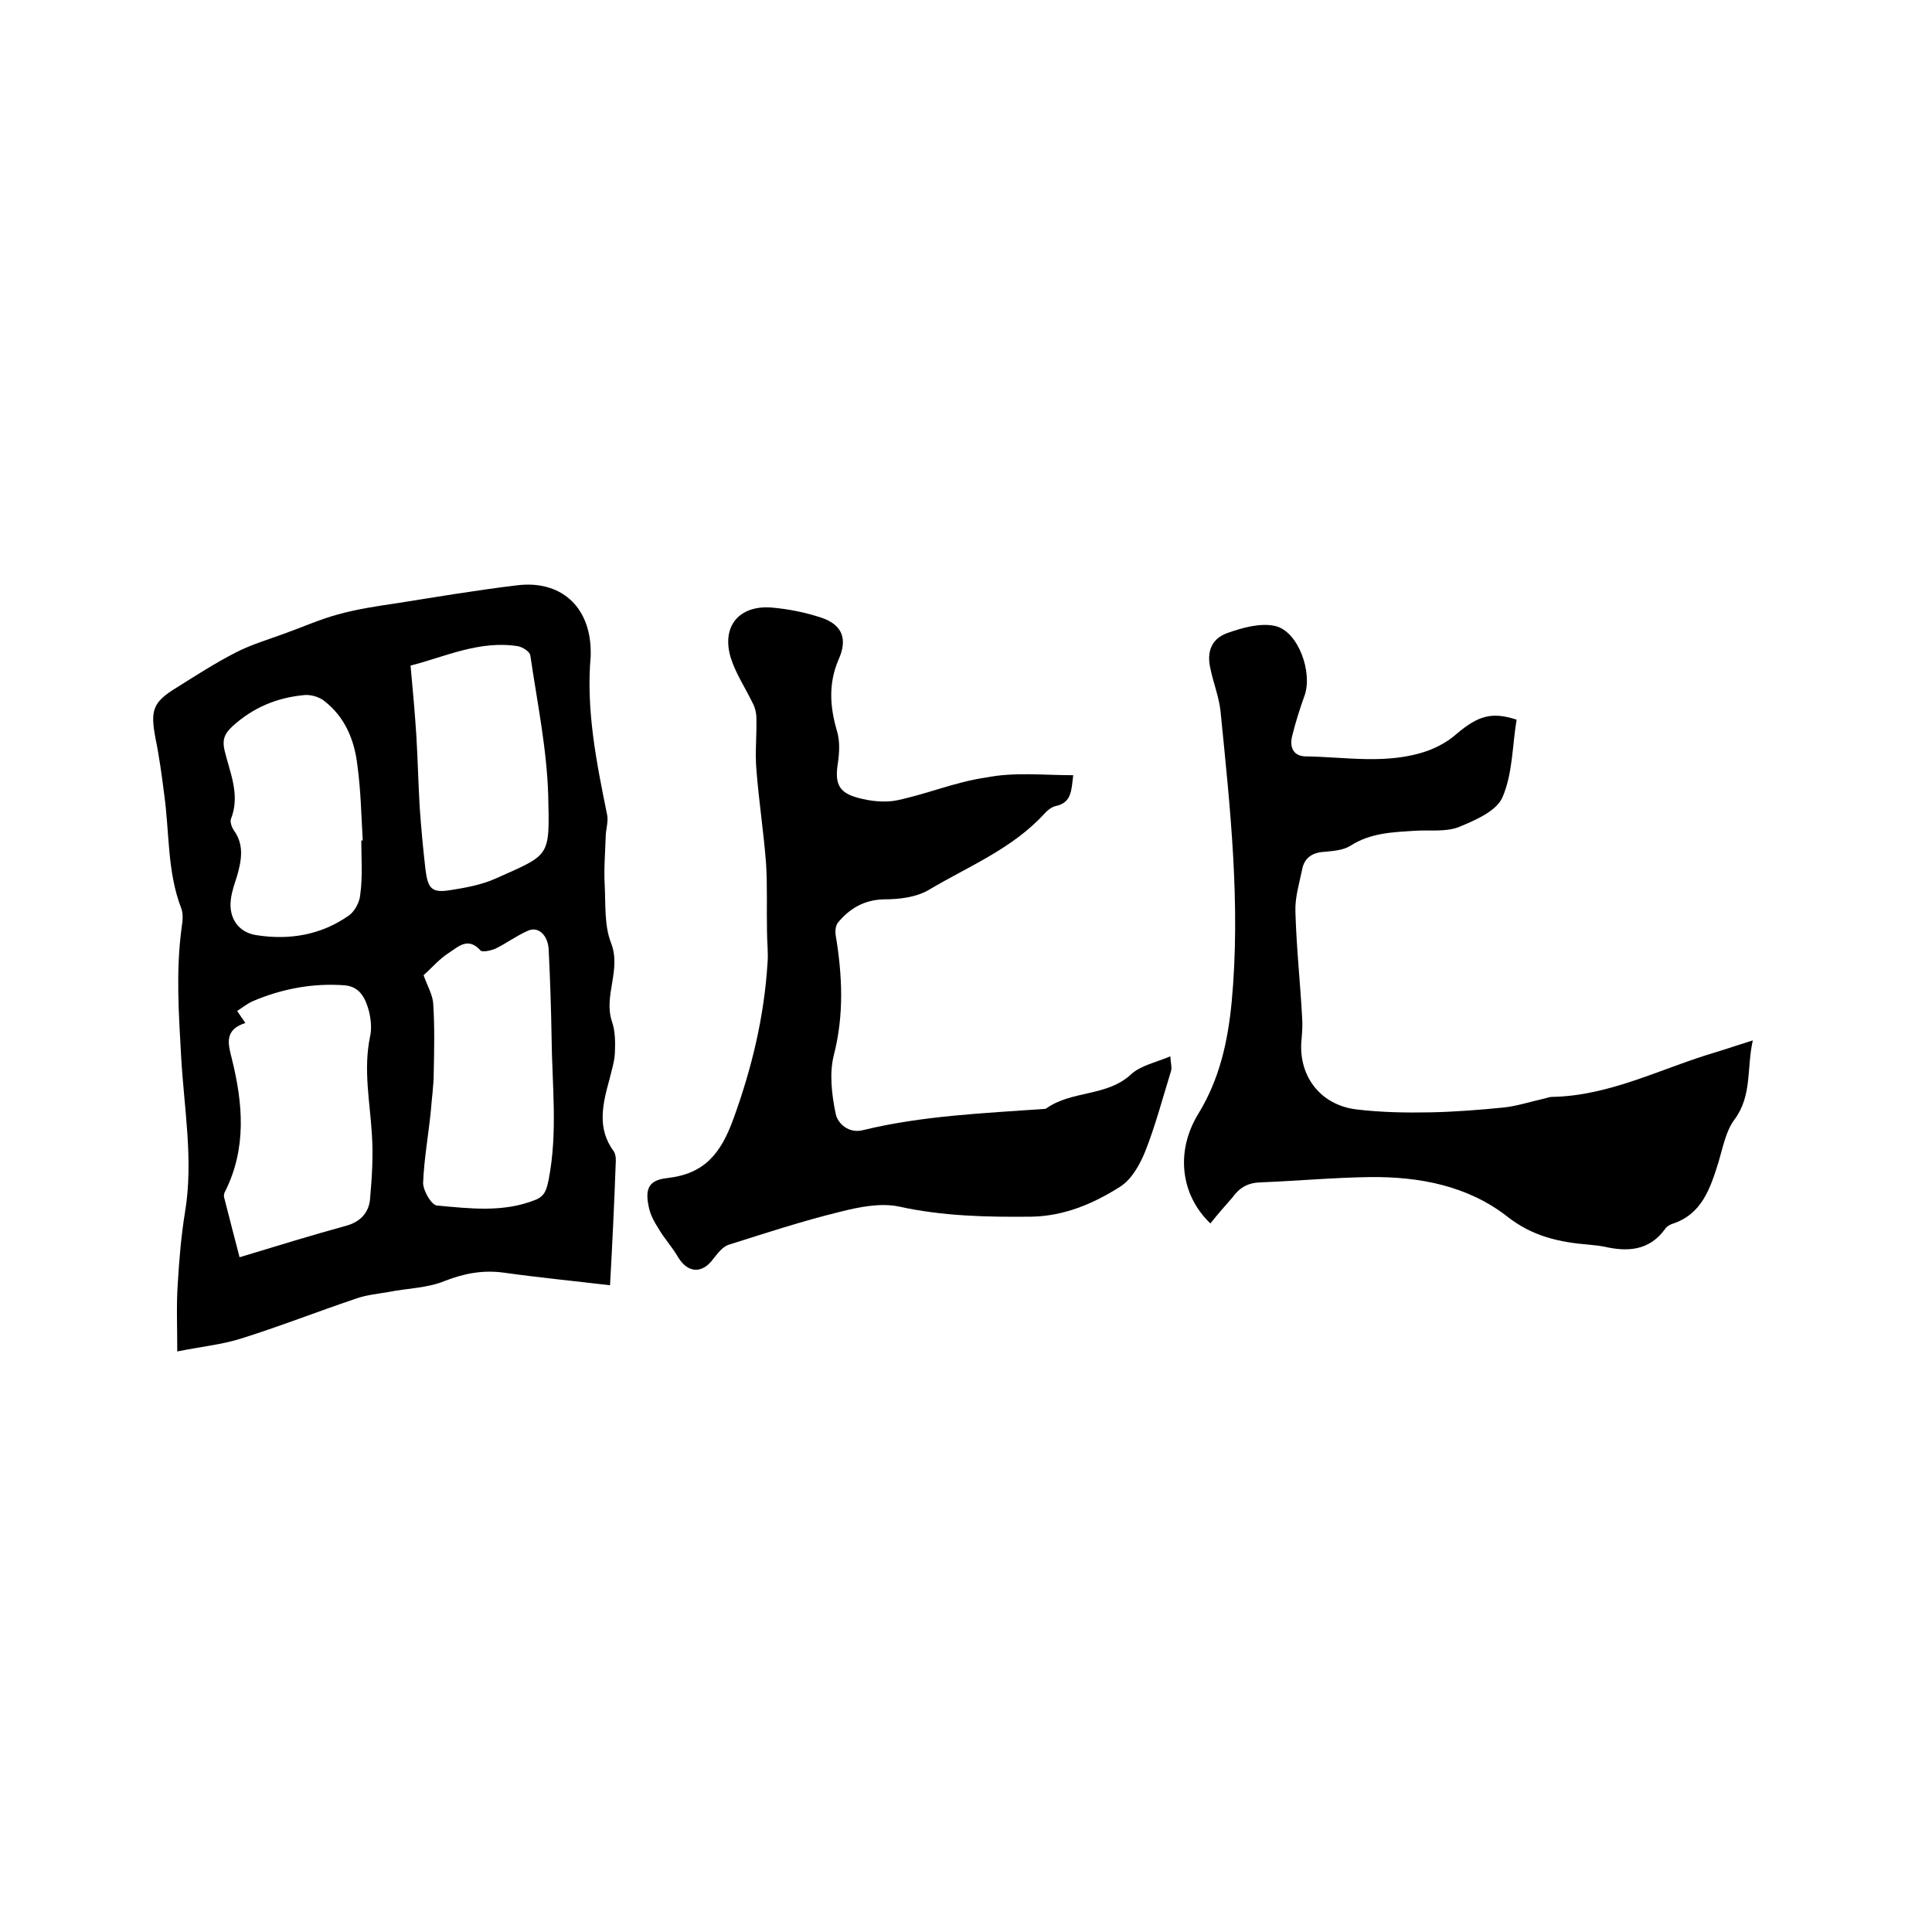 <svg enable-background="new 0 0 400 400" viewBox="0 0 400 400" xmlns="http://www.w3.org/2000/svg"><path d="m126.3 266.1c-7.6-.9-14.8-1.6-21.9-2.6-4.3-.6-8.2.1-12.3 1.7-3.6 1.5-7.7 1.5-11.7 2.3-2.3.4-4.6.6-6.8 1.4-8 2.7-15.9 5.8-23.9 8.3-3.9 1.2-8 1.6-13 2.6 0-5.2-.2-9.6.1-14 .3-5 .7-9.9 1.5-14.8 1.8-10.8-.2-21.5-.8-32.3-.5-8.9-1.1-17.7.1-26.6.2-1.3.4-2.9-.1-4.1-2.9-7.6-2.4-15.6-3.5-23.5-.5-3.9-1-7.7-1.8-11.6-1.1-5.8-.6-7.5 4.3-10.5 4-2.5 8-5.1 12.3-7.3 3.3-1.7 6.8-2.7 10.3-4 3.6-1.3 7.2-2.9 10.9-3.9 4-1.1 8-1.7 12.1-2.3 8.2-1.3 16.5-2.7 24.8-3.7 9.2-1.2 15.3 4.4 15.4 13.6v1c-1 11.2 1.2 22.1 3.4 32.9.3 1.4-.3 3.1-.3 4.6-.1 3.3-.4 6.7-.2 10 .2 4-.1 8.3 1.3 11.9 2.2 5.6-1.6 10.9.2 16.3.7 2 .7 4.4.6 6.6-.1 1.8-.7 3.6-1.1 5.3-1.4 5.1-2.7 10.2.9 15 .3.5.4 1.2.4 1.8-.3 8.5-.7 16.9-1.2 25.9zm-75.5-54.3c-4.4 1.4-3.6 4.3-2.8 7.4 2.3 9.3 3.1 18.5-1.4 27.5-.2.3-.3.8-.2 1.2 1 4 2.1 8.1 3.2 12.4 7.6-2.3 14.7-4.5 22-6.5 3-.8 4.7-2.7 5-5.4.4-4.5.7-9 .4-13.5-.4-6.7-1.8-13.4-.4-20.2.4-1.7.2-3.6-.2-5.3-.7-2.6-1.8-5.1-5-5.4-6.6-.5-13 .7-19.1 3.3-1.1.5-2.1 1.3-3.2 2 .6.9 1 1.5 1.7 2.5zm36.9-9.9c.7 2.1 1.9 4 2 6 .3 4.7.2 9.5.1 14.2 0 2.6-.4 5.2-.6 7.9-.5 5-1.4 9.9-1.6 14.9 0 1.6 1.7 4.6 2.9 4.7 6.8.6 13.7 1.5 20.4-1.2 2-.8 2.3-2.3 2.7-4.2 1.9-9.8.7-19.6.6-29.4-.1-6-.3-12.1-.6-18.1-.1-3-2.1-5-4.3-4-2.3 1-4.3 2.5-6.5 3.6-1 .5-2.9.9-3.3.5-2.6-2.9-4.6-.8-6.6.5-1.9 1.2-3.4 3-5.2 4.6zm-2.7-64.1c.5 5.3.9 9.9 1.2 14.5.3 5 .4 9.9.7 14.9.3 4.3.7 8.6 1.2 12.9.5 3.9 1.3 4.8 5.1 4.2 3.2-.5 6.5-1.1 9.4-2.4 11.4-5.1 11.2-4.3 10.9-17.3-.3-9.7-2.3-19.3-3.7-28.9-.1-.8-1.6-1.7-2.5-1.9-8-1.3-15.2 2.2-22.3 4zm-10.2 36.2h.3c-.3-5.2-.4-10.4-1.1-15.5-.6-5.3-2.6-10.1-6.9-13.4-1-.8-2.7-1.3-4-1.2-5.7.5-10.8 2.6-15.1 6.6-1.6 1.5-2 2.8-1.5 4.9 1.1 4.6 3.3 9.2 1.3 14.2-.2.6.2 1.7.6 2.3 2.2 3 1.6 6.2.7 9.4-.5 1.6-1.1 3.2-1.3 4.9-.5 3.8 1.5 6.8 5.2 7.4 6.9 1.1 13.5 0 19.3-4.1 1.2-.9 2.2-2.8 2.3-4.4.5-3.7.2-7.4.2-11.1z"/><path d="m250.6 253.3c-6-5.7-7.4-14.7-2.5-22.7 4.4-7.2 6.1-14.9 6.9-23.1 1.9-20.2-.3-40.2-2.3-60.2-.3-3-1.5-5.9-2.1-8.9-.8-3.4.2-6.1 3.4-7.3 3.1-1.1 6.9-2.2 10-1.5 4.8 1.1 7.8 9.6 6.1 14.4-1 2.8-1.9 5.6-2.6 8.5-.5 2.1.2 4 2.7 4.1 8.5.1 17.1 1.8 25.5-1.2 2.1-.8 4.1-1.9 5.8-3.4 4.5-3.8 7.3-4.7 12.5-3-.9 5.3-.8 11.1-2.9 16-1.2 2.9-5.6 4.8-9 6.2-2.7 1.1-6.1.6-9.1.8-4.6.3-9.2.4-13.4 3.1-1.6 1-3.8 1.1-5.8 1.3-2.3.2-3.8 1.4-4.2 3.6-.6 2.9-1.5 5.8-1.4 8.7.2 7.4 1 14.7 1.4 22.1.1 1.4 0 2.7-.1 4.1-.9 7.6 3.7 13.9 11.4 14.8 5 .6 10.1.7 15.2.6s10.1-.5 15.2-1c2.8-.3 5.5-1.2 8.2-1.8.6-.1 1.2-.4 1.8-.4 12.1-.2 22.8-6 34.1-9.3 2.3-.7 4.6-1.5 7.5-2.4-1.3 5.8-.1 11.4-3.8 16.4-1.8 2.4-2.4 5.8-3.3 8.8-1.7 5.4-3.4 10.8-9.6 12.8-.6.2-1.2.6-1.5 1.1-3.3 4.5-7.8 4.7-12.6 3.6-1-.2-2.1-.3-3.1-.4-6.1-.5-11.7-1.7-16.9-5.8-8.2-6.4-18.2-8.3-28.4-8.2-7.6.1-15.2.8-22.8 1.1-2.6.1-4.3 1.1-5.8 3.2-1.5 1.7-3 3.4-4.5 5.3z"/><path d="m222.2 160.5c-.4 3.2-.3 5.7-3.7 6.4-.8.2-1.7.9-2.3 1.6-6.7 7.3-15.8 10.9-24 15.8-2.6 1.5-6.1 1.9-9.2 1.9-4.1.1-7.1 1.9-9.5 4.8-.5.6-.6 1.7-.5 2.5 1.4 8.4 1.8 16.6-.4 25.1-.9 3.7-.4 8 .4 11.9.4 2.2 2.8 4.2 5.6 3.5 12.3-3 24.9-3.5 37.4-4.4.2 0 .5 0 .6-.1 5.3-3.8 12.6-2.4 17.6-7.1 2-1.8 5-2.4 8.1-3.7.1 1.6.4 2.4.1 3.2-1.7 5.5-3.2 11.2-5.3 16.5-1.1 2.7-2.8 5.8-5.2 7.3-5.5 3.5-11.6 6.1-18.4 6.2-9.2.1-18.3-.1-27.4-2.1-3.8-.8-8.3.1-12.2 1.1-7.8 1.9-15.4 4.4-23 6.8-1.3.4-2.3 1.8-3.2 2.9-2.3 3.2-5.3 3-7.3-.3-1.2-2.1-2.9-3.9-4.1-6-.9-1.4-1.7-2.9-2-4.5-.8-3.8.1-5.5 3.9-5.9 7.8-.9 11.1-5.2 13.7-12.4 3.8-10.5 6.3-21 7-32 .2-2.2-.1-4.4-.1-6.6-.1-4.7.1-9.5-.2-14.2-.5-6.5-1.5-12.9-2-19.4-.3-3.5.1-7.1 0-10.7 0-1-.3-2.2-.8-3.1-1.5-3.1-3.5-6.1-4.5-9.3-2-6.6 1.8-11 8.6-10.4 3.4.3 6.9 1 10.2 2.1 4.4 1.5 5.4 4.5 3.5 8.7-2.1 4.9-1.8 9.7-.3 14.8.6 2 .5 4.3.2 6.4-.7 4.3 0 6.3 4.2 7.4 2.6.7 5.5 1 8 .5 6.2-1.3 12.1-3.8 18.3-4.7 6-1.2 12-.5 18.2-.5z"/></svg>